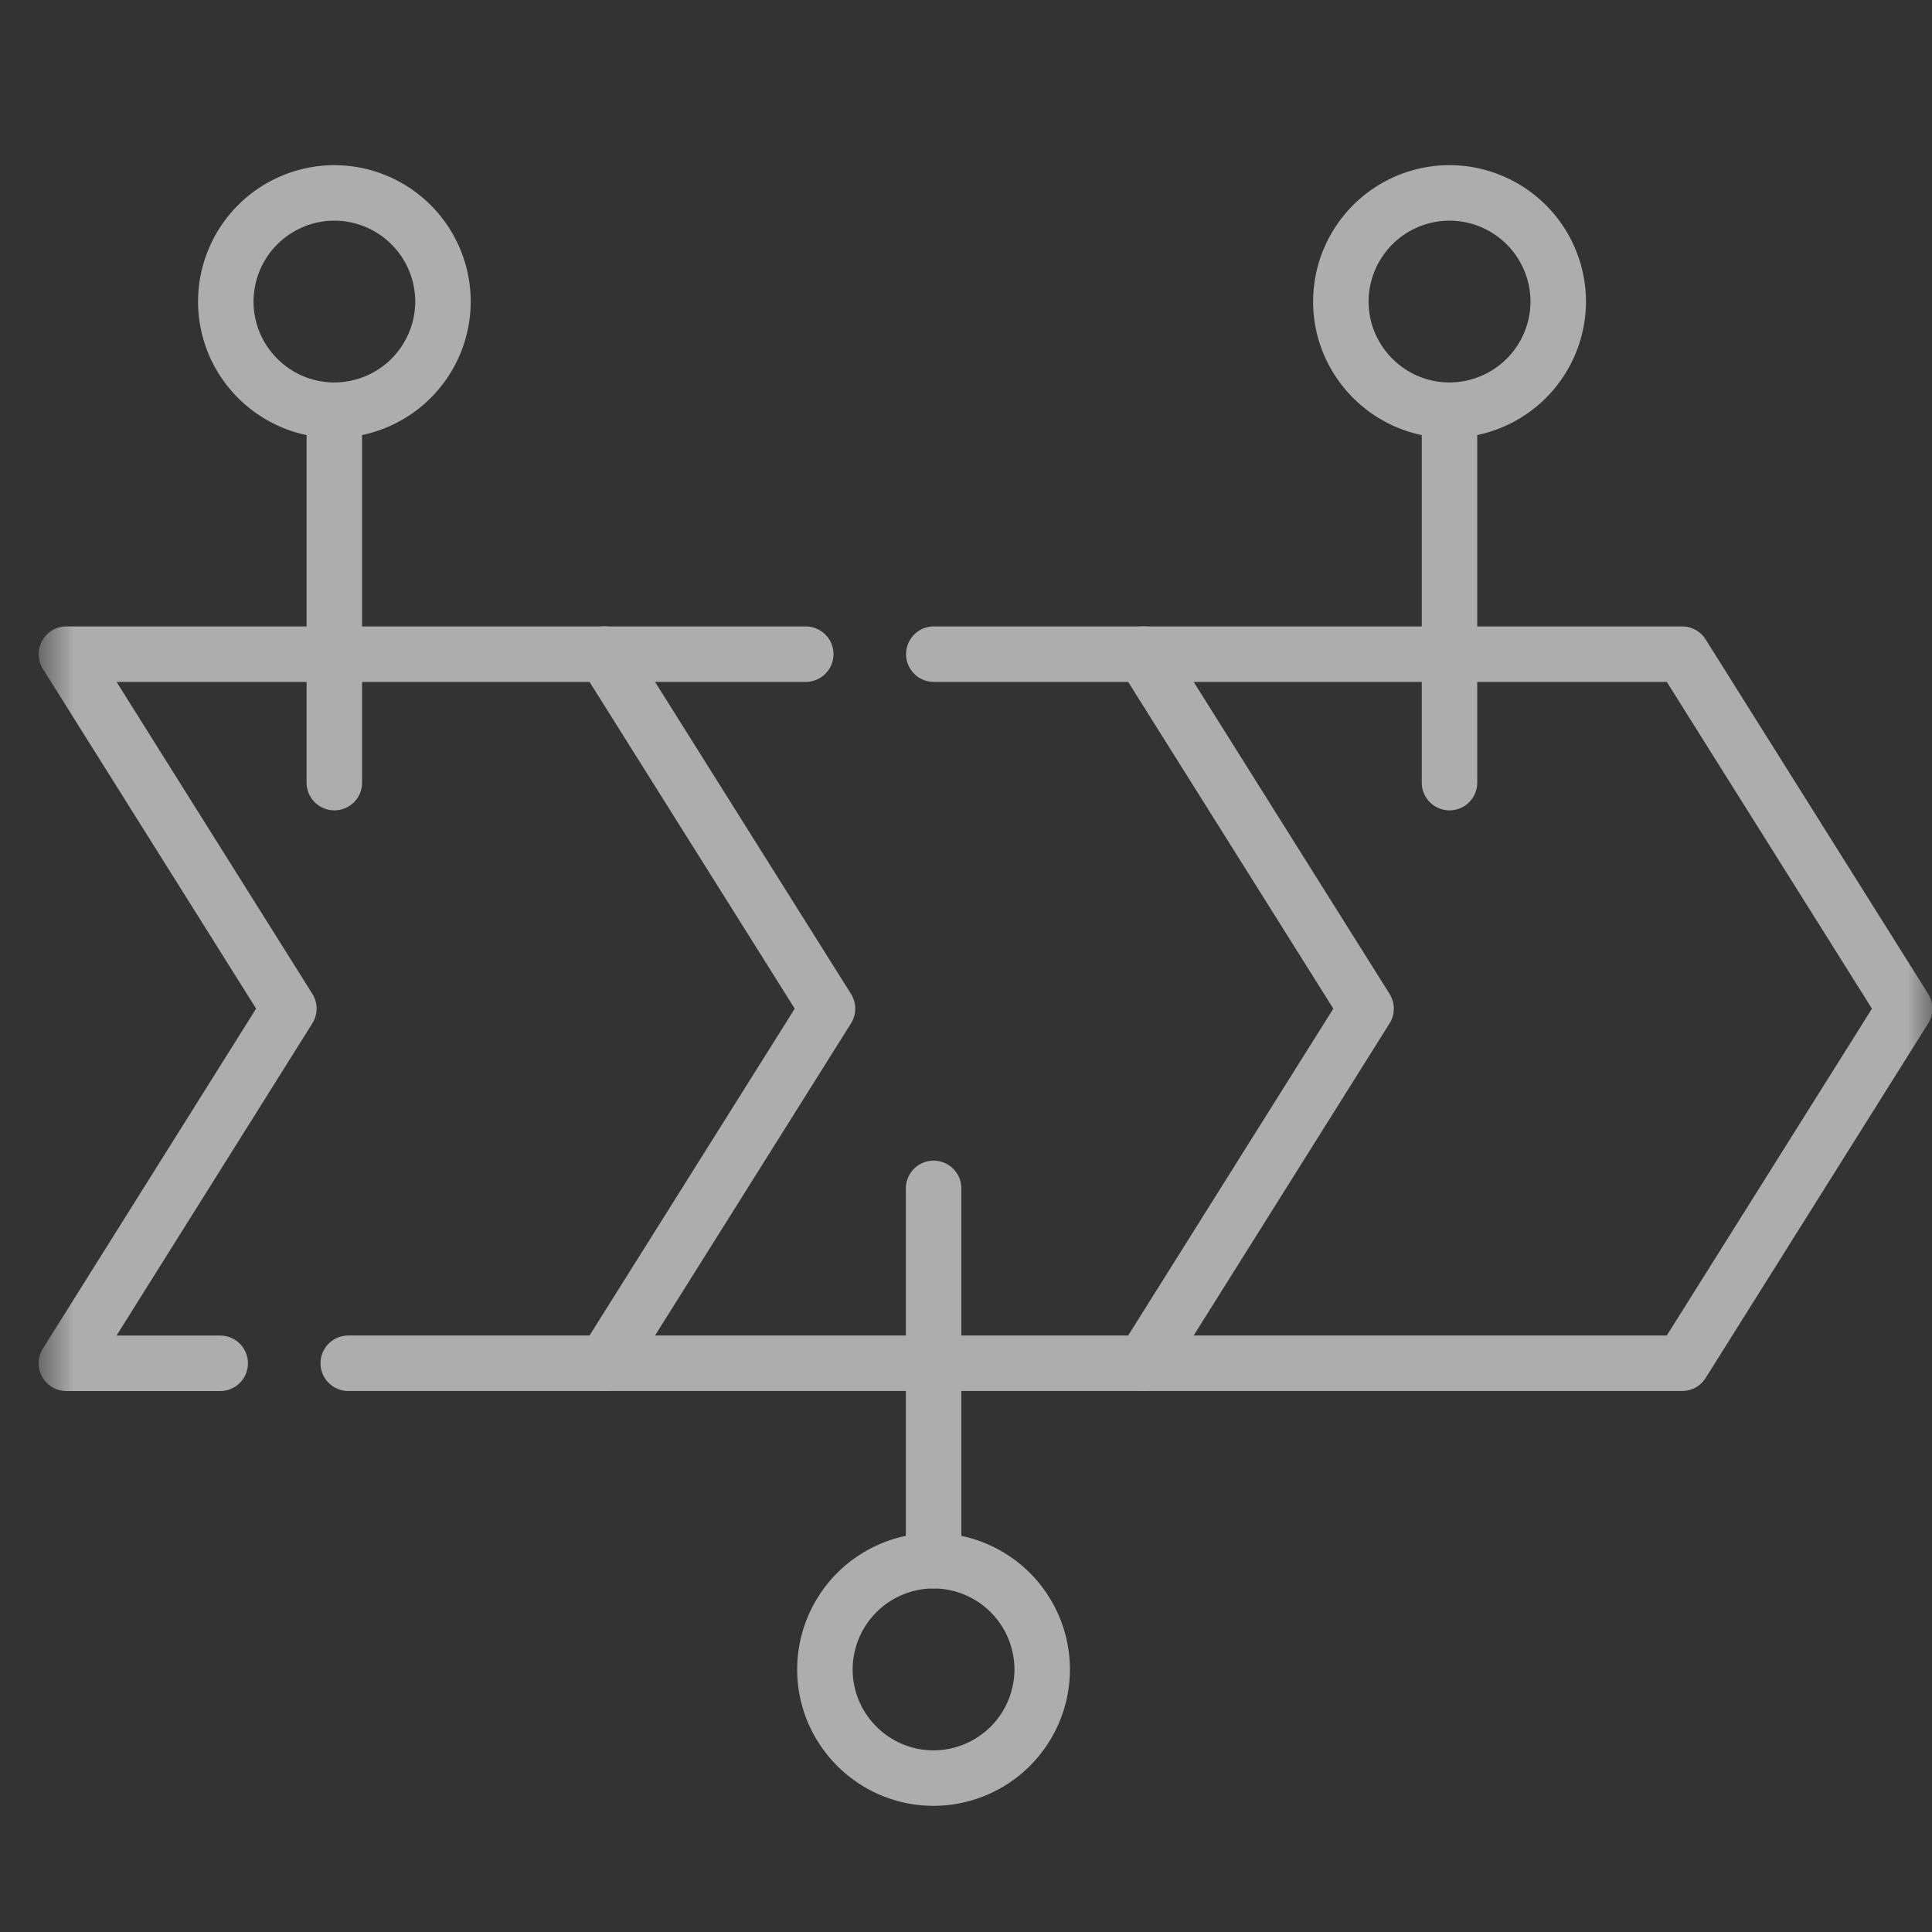 <svg width="39" height="39" viewBox="0 0 39 39" fill="none" xmlns="http://www.w3.org/2000/svg">
    <rect x="0" y="0" width="39" height="39" fill="#333333" stroke="none"/>
    <g opacity=".6" clip-path="url(#n0rszew6la)">
        <mask id="869tpavq8b" style="mask-type:luminance" maskUnits="userSpaceOnUse" x="0" y="0" width="40" height="40">
            <path d="M.78.779h38.229v38.23H.779V.778z" fill="#fff"/>
        </mask>
        <g mask="url(#869tpavq8b)">
            <path d="M4.445 27.52H1.34l4.491-7.16-4.491-7.155h10.87l4.494 7.156-4.494 7.158H7.03" stroke="#fff" stroke-width="1.12" stroke-miterlimit="10" stroke-linecap="round" stroke-linejoin="round"/>
        </g>
        <path d="M18.85 13.205h4.233l4.493 7.156-4.493 7.158H12.21m0-14.314h4.055" stroke="#fff" stroke-width="1.12" stroke-miterlimit="10" stroke-linecap="round" stroke-linejoin="round"/>
        <mask id="8wsxghlx7c" style="mask-type:luminance" maskUnits="userSpaceOnUse" x="0" y="0" width="40" height="40">
            <path d="M.78.779h38.229v38.23H.779V.778z" fill="#fff"/>
        </mask>
        <g mask="url(#8wsxghlx7c)">
            <path d="M23.083 13.205h10.873l4.493 7.156-4.493 7.158H23.083" stroke="#fff" stroke-width="1.12" stroke-miterlimit="10" stroke-linecap="round" stroke-linejoin="round"/>
        </g>
        <path d="M18.846 23.989v7.516" stroke="#fff" stroke-width="1.12" stroke-miterlimit="10" stroke-linecap="round" stroke-linejoin="round"/>
        <mask id="g48ygjxokd" style="mask-type:luminance" maskUnits="userSpaceOnUse" x="0" y="0" width="40" height="40">
            <path d="M.78.779h38.229v38.23H.779V.778z" fill="#fff"/>
        </mask>
        <g mask="url(#g48ygjxokd)" stroke="#fff" stroke-width="1.12" stroke-miterlimit="10" stroke-linecap="round" stroke-linejoin="round">
            <path d="M18.845 35.893a2.196 2.196 0 0 0 2.193-2.193 2.198 2.198 0 0 0-2.193-2.195 2.198 2.198 0 0 0-2.193 2.195c0 1.209.985 2.193 2.193 2.193zM6.749 15.798V8.28M6.75 8.28a2.196 2.196 0 0 0 2.192-2.193A2.196 2.196 0 0 0 6.75 3.894a2.196 2.196 0 0 0-2.192 2.193c0 1.209.984 2.193 2.192 2.193zM29.26 15.798V8.28M29.26 8.28a2.198 2.198 0 0 0 2.195-2.193 2.198 2.198 0 0 0-2.195-2.193 2.196 2.196 0 0 0-2.193 2.193c0 1.208.985 2.193 2.193 2.193z"/>
        </g>
    </g>
    <defs>
        <clipPath id="n0rszew6la">
            <path fill="#fff" transform="translate(.778 .779)" d="M0 0h38.229v38.229H0z"/>
        </clipPath>
    </defs>
</svg>
